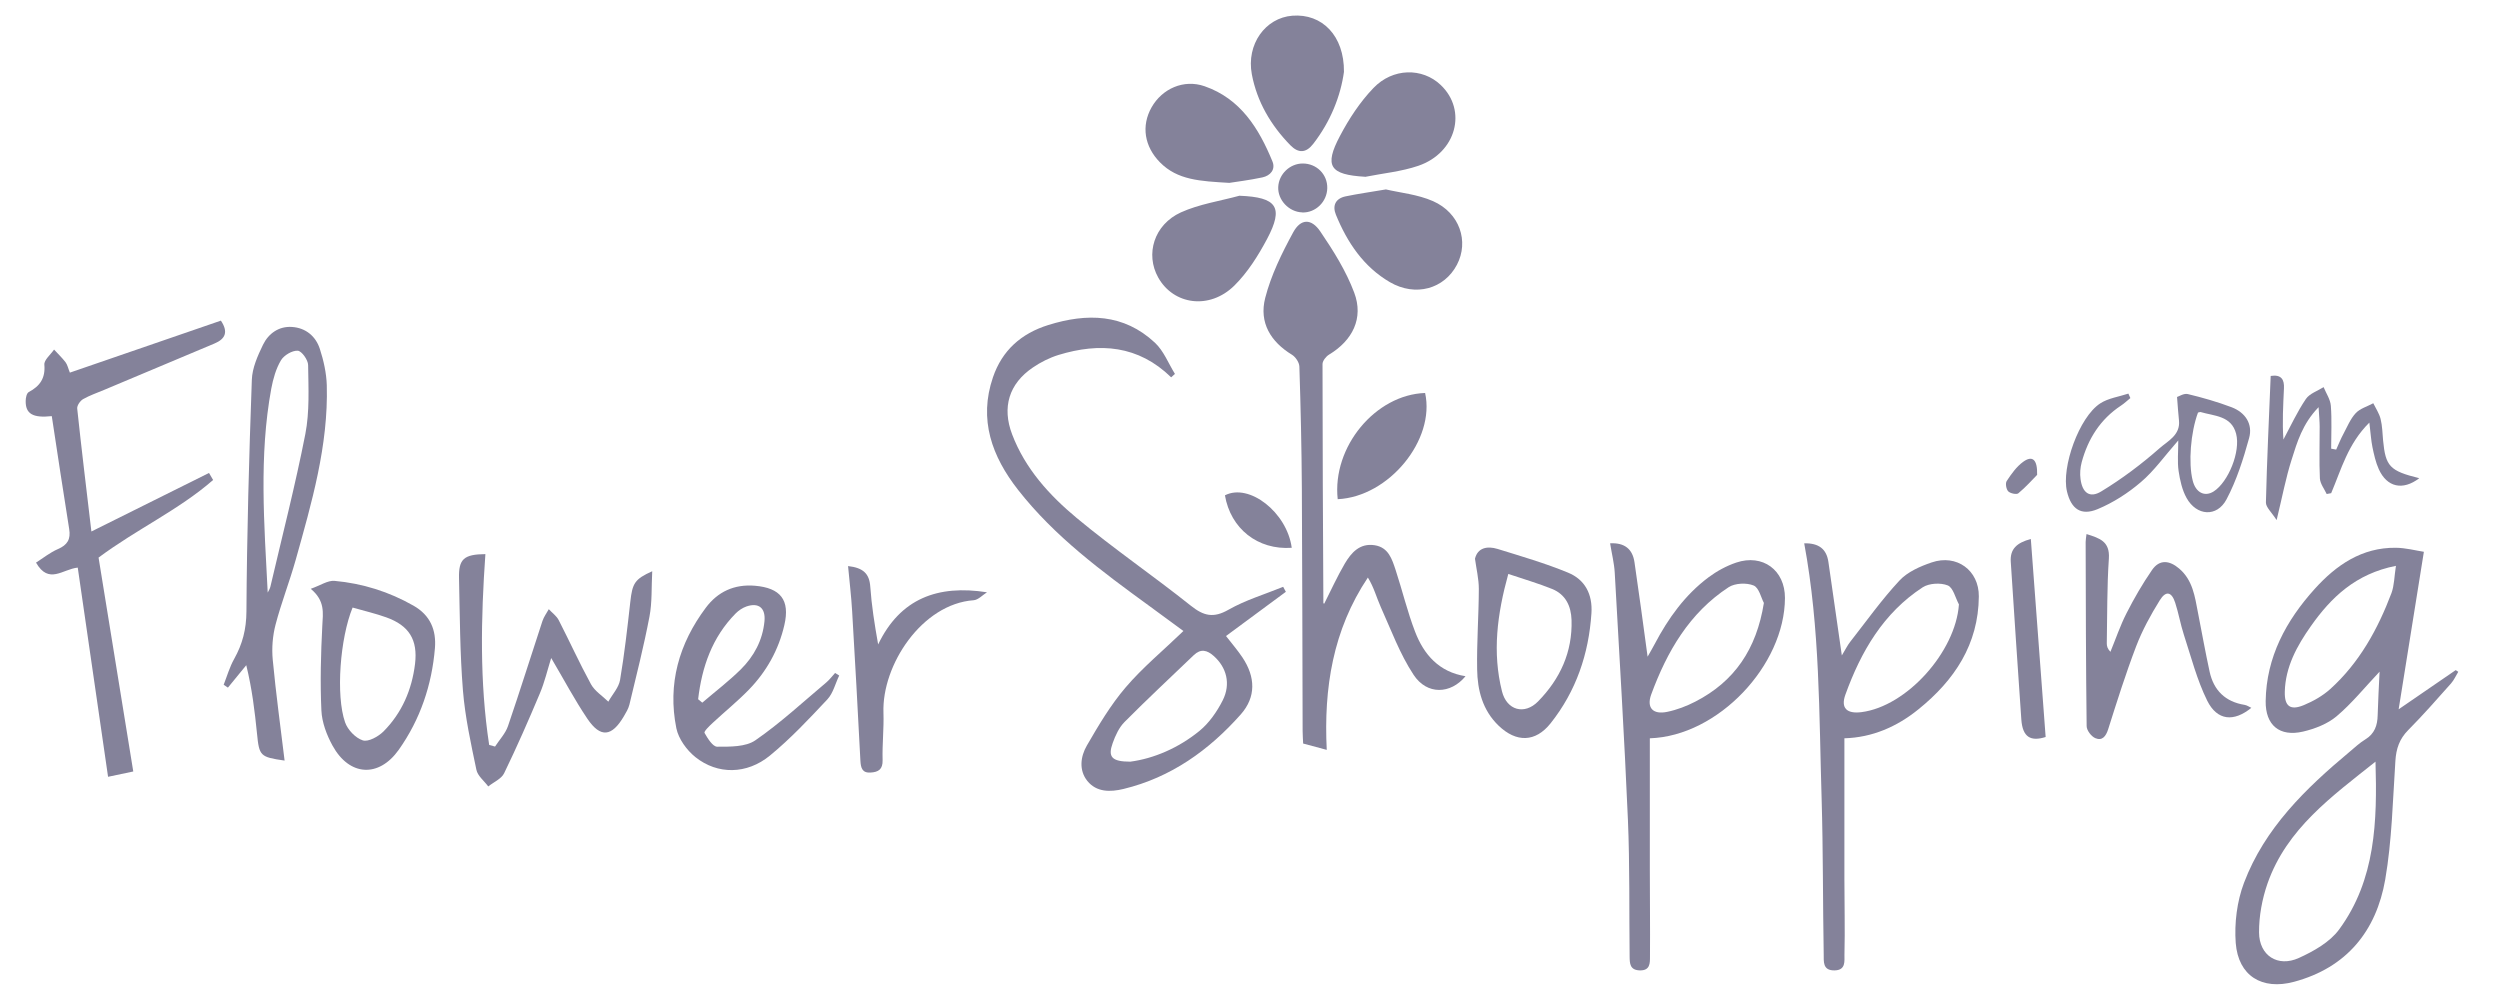 <svg width="120" height="48" viewBox="0 0 120 48" fill="none" xmlns="http://www.w3.org/2000/svg">
<g clip-path="url(#clip0_2581_1890)">
<path d="M114.217 32.243C113.491 33.013 112.884 33.768 112.154 34.383C111.718 34.749 111.114 34.983 110.548 35.116C109.422 35.379 108.737 34.812 108.752 33.654C108.782 31.54 109.733 29.788 111.107 28.267C112.132 27.13 113.365 26.275 114.994 26.293C115.479 26.297 115.96 26.427 116.346 26.486C115.938 29.037 115.553 31.44 115.135 34.046C116.164 33.339 117.019 32.754 117.875 32.165C117.915 32.191 117.956 32.217 117.997 32.247C117.882 32.435 117.793 32.643 117.649 32.806C116.975 33.565 116.305 34.327 115.59 35.049C115.172 35.471 115.016 35.938 114.979 36.519C114.853 38.422 114.813 40.347 114.491 42.217C114.061 44.69 112.639 46.449 110.111 47.127C108.578 47.538 107.438 46.845 107.315 45.264C107.245 44.313 107.375 43.265 107.712 42.376C108.704 39.755 110.666 37.852 112.773 36.093C113.021 35.886 113.258 35.66 113.532 35.494C113.983 35.22 114.117 34.82 114.128 34.331C114.146 33.65 114.187 32.965 114.22 32.239L114.217 32.243ZM114.028 36.556C111.94 38.219 109.763 39.777 108.841 42.406C108.582 43.15 108.43 43.972 108.434 44.757C108.441 45.868 109.333 46.442 110.344 45.983C111.055 45.66 111.832 45.224 112.277 44.616C114.032 42.228 114.109 39.418 114.024 36.56L114.028 36.556ZM115.005 27.16C113.069 27.541 111.892 28.678 110.922 30.055C110.259 30.995 109.696 32.01 109.67 33.213C109.655 33.898 109.933 34.113 110.573 33.85C111.033 33.661 111.488 33.402 111.855 33.072C113.25 31.81 114.135 30.203 114.791 28.467C114.927 28.096 114.924 27.674 115.005 27.16Z" fill="#84829A"/>
<path d="M63.562 28.978C63.888 28.333 64.188 27.671 64.551 27.052C64.862 26.527 65.269 26.06 65.984 26.171C66.65 26.275 66.817 26.841 66.991 27.363C67.313 28.344 67.553 29.359 67.924 30.322C68.346 31.425 69.079 32.258 70.345 32.458C69.634 33.324 68.494 33.372 67.85 32.387C67.191 31.388 66.769 30.229 66.272 29.126C66.072 28.678 65.95 28.193 65.658 27.722C63.977 30.236 63.536 33.028 63.684 35.994C63.292 35.89 62.94 35.794 62.551 35.69C62.544 35.49 62.526 35.286 62.526 35.083C62.514 31.21 62.511 27.337 62.489 23.465C62.477 21.506 62.433 19.548 62.37 17.593C62.363 17.396 62.189 17.137 62.018 17.03C60.996 16.408 60.426 15.486 60.73 14.301C61.011 13.209 61.526 12.158 62.07 11.158C62.433 10.488 62.944 10.473 63.377 11.114C64.003 12.036 64.614 13.009 65.002 14.046C65.465 15.275 64.921 16.345 63.792 17.023C63.647 17.111 63.481 17.323 63.481 17.474C63.481 21.299 63.503 25.127 63.522 28.952C63.522 28.963 63.551 28.97 63.566 28.978H63.562Z" fill="#84829A"/>
<path d="M56.219 18.115C54.639 16.571 52.784 16.434 50.81 17.037C50.377 17.171 49.951 17.385 49.577 17.641C48.43 18.418 48.089 19.551 48.581 20.847C49.207 22.495 50.366 23.768 51.677 24.86C53.45 26.334 55.357 27.637 57.16 29.074C57.778 29.566 58.245 29.681 58.97 29.266C59.789 28.8 60.714 28.526 61.592 28.167C61.636 28.248 61.681 28.33 61.721 28.407C60.77 29.107 59.818 29.811 58.848 30.529C59.133 30.895 59.404 31.21 59.633 31.551C60.266 32.495 60.296 33.457 59.555 34.294C58.03 36.012 56.208 37.319 53.924 37.871C53.291 38.023 52.636 38.03 52.195 37.489C51.777 36.971 51.865 36.312 52.169 35.786C52.728 34.82 53.309 33.839 54.031 32.995C54.846 32.039 55.831 31.229 56.804 30.288C56.242 29.873 55.712 29.481 55.175 29.092C52.898 27.434 50.625 25.76 48.87 23.517C47.615 21.913 46.964 20.147 47.663 18.107C48.104 16.819 49.015 16.008 50.318 15.601C52.173 15.023 53.939 15.053 55.435 16.449C55.857 16.841 56.083 17.441 56.397 17.948C56.338 18.004 56.279 18.055 56.216 18.111L56.219 18.115ZM54.254 36.56C55.375 36.412 56.564 35.908 57.575 35.083C58.037 34.705 58.415 34.161 58.689 33.62C59.093 32.821 58.87 32.028 58.26 31.488C57.941 31.203 57.638 31.125 57.301 31.447C56.19 32.513 55.064 33.561 53.98 34.653C53.713 34.92 53.539 35.305 53.409 35.668C53.169 36.331 53.361 36.56 54.257 36.56H54.254Z" fill="#84829A"/>
<path d="M2.488 19.974C1.57 20.074 1.222 19.859 1.233 19.241C1.233 19.093 1.281 18.87 1.381 18.819C1.918 18.53 2.184 18.156 2.129 17.504C2.11 17.278 2.429 17.023 2.595 16.779C2.78 16.982 2.98 17.171 3.147 17.389C3.239 17.512 3.269 17.678 3.354 17.886C5.783 17.049 8.186 16.223 10.603 15.39C10.959 15.923 10.837 16.264 10.285 16.493C8.523 17.23 6.76 17.974 4.998 18.715C4.657 18.859 4.306 18.978 3.987 19.159C3.847 19.241 3.691 19.466 3.706 19.611C3.909 21.529 4.143 23.443 4.387 25.512C6.375 24.524 8.204 23.613 10.033 22.702C10.1 22.813 10.166 22.928 10.229 23.039C8.589 24.472 6.583 25.387 4.731 26.764C5.272 30.085 5.827 33.528 6.397 37.031C6.005 37.112 5.613 37.197 5.187 37.286C4.698 33.906 4.217 30.592 3.732 27.245C3.01 27.316 2.343 28.075 1.729 27.005C2.073 26.786 2.403 26.52 2.777 26.357C3.236 26.16 3.402 25.886 3.321 25.394C3.032 23.598 2.765 21.803 2.484 19.963L2.488 19.974Z" fill="#84829A"/>
<path d="M86.602 26.079C87.309 26.064 87.675 26.356 87.764 26.978C87.971 28.407 88.175 29.837 88.408 31.462C88.593 31.155 88.682 30.97 88.808 30.81C89.586 29.818 90.319 28.785 91.174 27.867C91.559 27.452 92.162 27.186 92.718 26.997C93.918 26.586 94.995 27.375 94.984 28.63C94.965 30.929 93.814 32.65 92.092 34.042C91.052 34.887 89.86 35.401 88.531 35.438C88.531 37.7 88.531 39.933 88.531 42.162C88.531 43.384 88.564 44.605 88.534 45.823C88.527 46.112 88.616 46.571 88.06 46.579C87.472 46.59 87.546 46.138 87.538 45.805C87.494 43.317 87.512 40.829 87.438 38.341C87.312 34.272 87.364 30.188 86.602 26.079ZM94.032 29.018C93.858 28.7 93.755 28.207 93.492 28.1C93.151 27.963 92.599 27.993 92.292 28.189C90.4 29.422 89.326 31.277 88.579 33.343C88.345 33.991 88.649 34.272 89.349 34.183C91.526 33.906 93.866 31.288 94.028 29.018H94.032Z" fill="#84829A"/>
<path d="M79.192 35.446C79.192 37.567 79.192 39.637 79.192 41.71C79.192 43.113 79.21 44.517 79.199 45.92C79.199 46.227 79.21 46.593 78.707 46.579C78.233 46.564 78.226 46.245 78.222 45.912C78.196 43.724 78.233 41.532 78.14 39.344C77.97 35.39 77.729 31.44 77.507 27.485C77.481 27.034 77.367 26.586 77.285 26.079C77.978 26.042 78.362 26.353 78.455 26.986C78.674 28.463 78.87 29.948 79.085 31.521C79.218 31.28 79.329 31.103 79.425 30.914C80.077 29.677 80.88 28.555 82.009 27.711C82.406 27.415 82.868 27.163 83.338 27.004C84.612 26.575 85.682 27.367 85.678 28.704C85.667 31.936 82.465 35.331 79.196 35.438L79.192 35.446ZM84.664 28.937C84.538 28.704 84.434 28.211 84.175 28.104C83.835 27.963 83.279 27.989 82.976 28.185C81.088 29.418 80.014 31.28 79.258 33.335C79.025 33.976 79.344 34.313 80.029 34.168C80.495 34.072 80.958 33.894 81.38 33.676C83.25 32.713 84.312 31.169 84.668 28.933L84.664 28.937Z" fill="#84829A"/>
<path d="M13.661 36.508C12.484 36.338 12.443 36.29 12.336 35.209C12.228 34.143 12.102 33.076 11.821 31.929C11.529 32.288 11.236 32.647 10.94 33.006L10.736 32.869C10.899 32.454 11.021 32.017 11.24 31.629C11.64 30.914 11.825 30.2 11.829 29.348C11.851 25.642 11.954 21.936 12.088 18.233C12.106 17.663 12.369 17.075 12.624 16.549C12.887 16.008 13.387 15.649 14.02 15.694C14.672 15.738 15.157 16.138 15.353 16.749C15.535 17.308 15.668 17.908 15.686 18.493C15.764 21.388 14.961 24.135 14.191 26.882C13.898 27.923 13.502 28.933 13.228 29.977C13.087 30.514 13.039 31.107 13.091 31.662C13.243 33.28 13.465 34.894 13.661 36.512V36.508ZM12.854 28.437C12.899 28.345 12.958 28.256 12.98 28.156C13.55 25.716 14.176 23.287 14.657 20.829C14.864 19.759 14.805 18.63 14.79 17.526C14.79 17.278 14.479 16.845 14.291 16.834C14.024 16.819 13.632 17.052 13.487 17.293C13.246 17.697 13.11 18.185 13.021 18.656C12.425 21.895 12.684 25.157 12.85 28.441L12.854 28.437Z" fill="#84829A"/>
<path d="M23.299 26.597C23.084 29.663 23.017 32.721 23.48 35.757C23.573 35.783 23.669 35.809 23.762 35.835C23.973 35.509 24.261 35.209 24.384 34.85C24.957 33.176 25.483 31.488 26.038 29.807C26.105 29.607 26.238 29.43 26.342 29.241C26.501 29.415 26.712 29.563 26.816 29.763C27.342 30.785 27.816 31.836 28.367 32.843C28.549 33.173 28.915 33.402 29.2 33.68C29.393 33.332 29.7 33.006 29.763 32.639C29.974 31.392 30.115 30.133 30.256 28.878C30.355 27.997 30.463 27.8 31.307 27.419C31.266 28.178 31.307 28.907 31.174 29.6C30.904 31.018 30.548 32.417 30.211 33.824C30.163 34.02 30.048 34.206 29.945 34.383C29.367 35.368 28.823 35.431 28.193 34.498C27.579 33.587 27.064 32.61 26.457 31.584C26.272 32.18 26.139 32.751 25.913 33.284C25.372 34.572 24.809 35.857 24.198 37.116C24.069 37.386 23.695 37.541 23.436 37.749C23.239 37.482 22.925 37.242 22.866 36.945C22.603 35.687 22.325 34.42 22.221 33.143C22.077 31.355 22.073 29.552 22.033 27.756C22.01 26.83 22.266 26.608 23.302 26.597H23.299Z" fill="#84829A"/>
<path d="M40.281 32.428C40.096 32.81 39.992 33.269 39.718 33.565C38.837 34.505 37.949 35.453 36.956 36.268C35.846 37.178 34.443 37.19 33.38 36.342C32.962 36.008 32.569 35.464 32.465 34.957C32.036 32.832 32.591 30.892 33.88 29.17C34.45 28.407 35.239 28.034 36.231 28.115C37.46 28.219 37.93 28.793 37.649 30.003C37.375 31.195 36.79 32.239 35.938 33.113C35.394 33.672 34.779 34.168 34.206 34.702C34.05 34.846 33.78 35.109 33.817 35.179C33.965 35.442 34.213 35.842 34.424 35.842C35.042 35.842 35.79 35.857 36.257 35.535C37.464 34.702 38.548 33.694 39.674 32.747C39.826 32.617 39.948 32.45 40.085 32.302C40.152 32.343 40.215 32.384 40.281 32.425V32.428ZM33.513 33.565C33.58 33.62 33.643 33.672 33.709 33.728C34.328 33.198 34.983 32.699 35.561 32.128C36.19 31.503 36.605 30.736 36.694 29.826C36.757 29.196 36.427 28.904 35.827 29.111C35.638 29.178 35.453 29.303 35.313 29.444C34.18 30.592 33.691 32.017 33.51 33.565H33.513Z" fill="#84829A"/>
<path d="M100.163 25.638C100.781 25.834 101.281 25.986 101.226 26.808C101.133 28.163 101.152 29.522 101.126 30.881C101.126 31.007 101.152 31.133 101.3 31.288C101.555 30.67 101.77 30.029 102.074 29.433C102.436 28.722 102.84 28.023 103.295 27.363C103.658 26.834 104.14 26.897 104.602 27.293C105.254 27.849 105.354 28.637 105.502 29.404C105.687 30.351 105.857 31.299 106.061 32.239C106.257 33.139 106.816 33.687 107.746 33.835C107.853 33.854 107.953 33.924 108.064 33.976C107.224 34.661 106.428 34.598 105.946 33.632C105.454 32.636 105.172 31.529 104.824 30.462C104.662 29.963 104.573 29.433 104.41 28.933C104.239 28.4 103.962 28.337 103.666 28.819C103.232 29.518 102.829 30.255 102.536 31.021C102.037 32.328 101.614 33.669 101.192 35.005C101.081 35.349 100.904 35.572 100.574 35.431C100.382 35.349 100.159 35.057 100.159 34.853C100.122 31.906 100.119 28.963 100.111 26.016C100.111 25.909 100.134 25.797 100.152 25.638H100.163Z" fill="#84829A"/>
<path d="M14.916 28.263C15.386 28.097 15.734 27.852 16.06 27.882C17.4 28.004 18.67 28.4 19.851 29.074C20.655 29.533 20.947 30.244 20.877 31.107C20.729 32.884 20.173 34.531 19.14 35.99C18.181 37.341 16.771 37.26 15.964 35.794C15.682 35.283 15.453 34.676 15.427 34.102C15.364 32.747 15.401 31.384 15.471 30.029C15.505 29.418 15.608 28.841 14.92 28.267L14.916 28.263ZM16.926 29.159C16.323 30.629 16.112 33.38 16.564 34.672C16.689 35.031 17.067 35.427 17.415 35.538C17.678 35.623 18.156 35.357 18.404 35.113C19.292 34.22 19.77 33.11 19.922 31.866C20.059 30.714 19.64 30.026 18.541 29.633C18.026 29.448 17.493 29.326 16.926 29.163V29.159Z" fill="#84829A"/>
<path d="M70.799 26.819C70.925 26.29 71.388 26.197 71.884 26.349C73.02 26.701 74.168 27.034 75.264 27.486C76.078 27.819 76.449 28.522 76.389 29.437C76.26 31.392 75.653 33.176 74.431 34.716C73.701 35.635 72.783 35.649 71.932 34.831C71.165 34.094 70.917 33.132 70.903 32.128C70.88 30.844 70.98 29.555 70.984 28.27C70.984 27.789 70.865 27.304 70.799 26.819ZM72.398 27.549C71.861 29.489 71.628 31.321 72.095 33.184C72.324 34.098 73.176 34.331 73.827 33.669C74.886 32.587 75.482 31.299 75.434 29.759C75.412 29.089 75.149 28.533 74.501 28.27C73.842 28.004 73.157 27.804 72.398 27.549Z" fill="#84829A"/>
<path d="M66.524 9.092C67.198 9.251 68.046 9.329 68.786 9.655C70.067 10.222 70.519 11.588 69.934 12.706C69.327 13.865 67.949 14.261 66.713 13.543C65.45 12.806 64.669 11.639 64.125 10.31C63.943 9.87 64.106 9.525 64.591 9.425C65.173 9.303 65.765 9.222 66.524 9.092Z" fill="#84829A"/>
<path d="M64.51 3.45C64.351 4.601 63.873 5.823 63.036 6.904C62.696 7.345 62.329 7.371 61.937 6.971C61 6.012 60.337 4.883 60.089 3.572C59.815 2.124 60.741 0.854 62.033 0.754C63.462 0.643 64.525 1.713 64.51 3.45Z" fill="#84829A"/>
<path d="M59.007 8.778C57.6 8.696 56.519 8.644 55.682 7.796C54.931 7.034 54.772 6.045 55.275 5.153C55.782 4.257 56.819 3.791 57.819 4.139C59.544 4.738 60.425 6.16 61.077 7.748C61.236 8.137 60.977 8.433 60.596 8.515C59.97 8.648 59.333 8.726 59.007 8.778Z" fill="#84829A"/>
<path d="M59.5 9.396C61.292 9.466 61.632 9.94 60.818 11.473C60.392 12.273 59.885 13.08 59.248 13.709C58.059 14.879 56.331 14.638 55.594 13.32C54.968 12.202 55.39 10.784 56.682 10.195C57.563 9.796 58.559 9.651 59.504 9.392L59.5 9.396Z" fill="#84829A"/>
<path d="M65.523 8.485C63.835 8.385 63.546 7.982 64.32 6.523C64.753 5.701 65.282 4.894 65.923 4.227C66.856 3.25 68.278 3.246 69.151 4.076C70.44 5.294 69.907 7.334 68.078 7.959C67.263 8.237 66.378 8.318 65.527 8.489L65.523 8.485Z" fill="#84829A"/>
<path d="M40.703 27.171C41.429 27.252 41.729 27.53 41.773 28.156C41.836 29.059 41.977 29.959 42.151 30.933C43.21 28.726 45.02 28.059 47.375 28.43C47.164 28.563 46.956 28.793 46.738 28.811C44.261 28.985 42.325 31.914 42.406 34.213C42.432 34.968 42.343 35.731 42.365 36.486C42.377 36.93 42.162 37.06 41.795 37.082C41.377 37.112 41.318 36.849 41.299 36.508C41.177 34.12 41.044 31.729 40.903 29.34C40.862 28.633 40.777 27.934 40.707 27.171H40.703Z" fill="#84829A"/>
<path d="M104.554 21.144C103.891 21.899 103.398 22.602 102.765 23.139C102.147 23.669 101.433 24.128 100.685 24.439C99.885 24.772 99.415 24.428 99.215 23.591C98.937 22.428 99.8 20.022 100.807 19.366C101.196 19.111 101.706 19.044 102.162 18.893L102.258 19.107C102.106 19.23 101.966 19.366 101.806 19.47C100.814 20.125 100.226 21.062 99.922 22.184C99.852 22.443 99.829 22.736 99.866 22.998C99.952 23.654 100.307 23.928 100.862 23.587C101.851 22.987 102.791 22.28 103.661 21.514C104.046 21.173 104.665 20.888 104.591 20.181C104.557 19.859 104.535 19.533 104.498 19.055C104.587 19.03 104.824 18.87 105.013 18.915C105.724 19.085 106.434 19.289 107.119 19.548C107.778 19.8 108.145 20.355 107.956 21.033C107.678 22.04 107.356 23.058 106.871 23.972C106.412 24.835 105.438 24.768 104.957 23.906C104.742 23.521 104.639 23.05 104.572 22.602C104.509 22.162 104.557 21.706 104.557 21.133L104.554 21.144ZM105.505 19.8C105.15 20.755 105.035 22.228 105.25 23.069C105.394 23.646 105.824 23.865 106.26 23.587C106.96 23.136 107.556 21.673 107.334 20.822C107.108 19.948 106.286 19.974 105.624 19.777C105.605 19.774 105.579 19.785 105.505 19.803V19.8Z" fill="#84829A"/>
<path d="M116.12 22.958C115.335 23.554 114.576 23.395 114.18 22.517C114.032 22.188 113.951 21.817 113.877 21.462C113.81 21.133 113.792 20.792 113.729 20.285C112.696 21.307 112.381 22.536 111.896 23.672C111.826 23.687 111.752 23.698 111.681 23.713C111.566 23.465 111.37 23.221 111.355 22.965C111.315 22.14 111.348 21.307 111.344 20.477C111.344 20.233 111.318 19.988 111.292 19.544C110.511 20.351 110.263 21.229 109.997 22.066C109.719 22.936 109.552 23.839 109.278 24.965C109.038 24.587 108.76 24.35 108.764 24.117C108.812 22.095 108.912 20.074 108.993 18.045C109.519 17.963 109.649 18.234 109.63 18.637C109.593 19.452 109.545 20.27 109.604 21.099C109.956 20.444 110.267 19.763 110.682 19.152C110.859 18.889 111.244 18.767 111.533 18.582C111.655 18.881 111.859 19.174 111.881 19.481C111.933 20.163 111.896 20.851 111.896 21.536L112.137 21.581C112.251 21.329 112.351 21.073 112.481 20.833C112.666 20.488 112.818 20.107 113.077 19.829C113.284 19.607 113.632 19.511 113.917 19.355C114.04 19.607 114.203 19.844 114.269 20.111C114.351 20.444 114.358 20.796 114.388 21.136C114.506 22.388 114.71 22.602 116.113 22.95L116.12 22.958Z" fill="#84829A"/>
<path d="M64.21 23.961C63.936 21.447 66.024 18.944 68.405 18.863C68.904 21.11 66.668 23.846 64.21 23.961Z" fill="#84829A"/>
<path d="M97.48 25.875C97.72 29.089 97.954 32.218 98.191 35.376C97.469 35.605 97.084 35.383 97.024 34.539C96.843 32.017 96.687 29.492 96.517 26.968C96.476 26.353 96.802 26.053 97.48 25.872V25.875Z" fill="#84829A"/>
<path d="M62.003 26.294C60.363 26.408 59.067 25.368 58.797 23.776C59.952 23.176 61.777 24.59 62.003 26.294Z" fill="#84829A"/>
<path d="M62.51 10.195C61.869 10.177 61.325 9.599 61.355 8.974C61.384 8.355 61.917 7.848 62.532 7.848C63.199 7.848 63.721 8.37 63.709 9.029C63.698 9.685 63.15 10.218 62.51 10.199V10.195Z" fill="#84829A"/>
<path d="M97.778 22.798C97.564 23.013 97.245 23.376 96.879 23.679C96.793 23.75 96.49 23.683 96.394 23.583C96.297 23.48 96.249 23.198 96.323 23.087C96.545 22.75 96.793 22.398 97.115 22.165C97.545 21.854 97.804 22.036 97.782 22.798H97.778Z" fill="#84829A"/>
</g>
<defs>
<clipPath id="clip0_2581_1890">
<rect width="118.846" height="47.62" fill="white" transform="translate(0.262 0.162)"/>
</clipPath>
</defs>
</svg>
